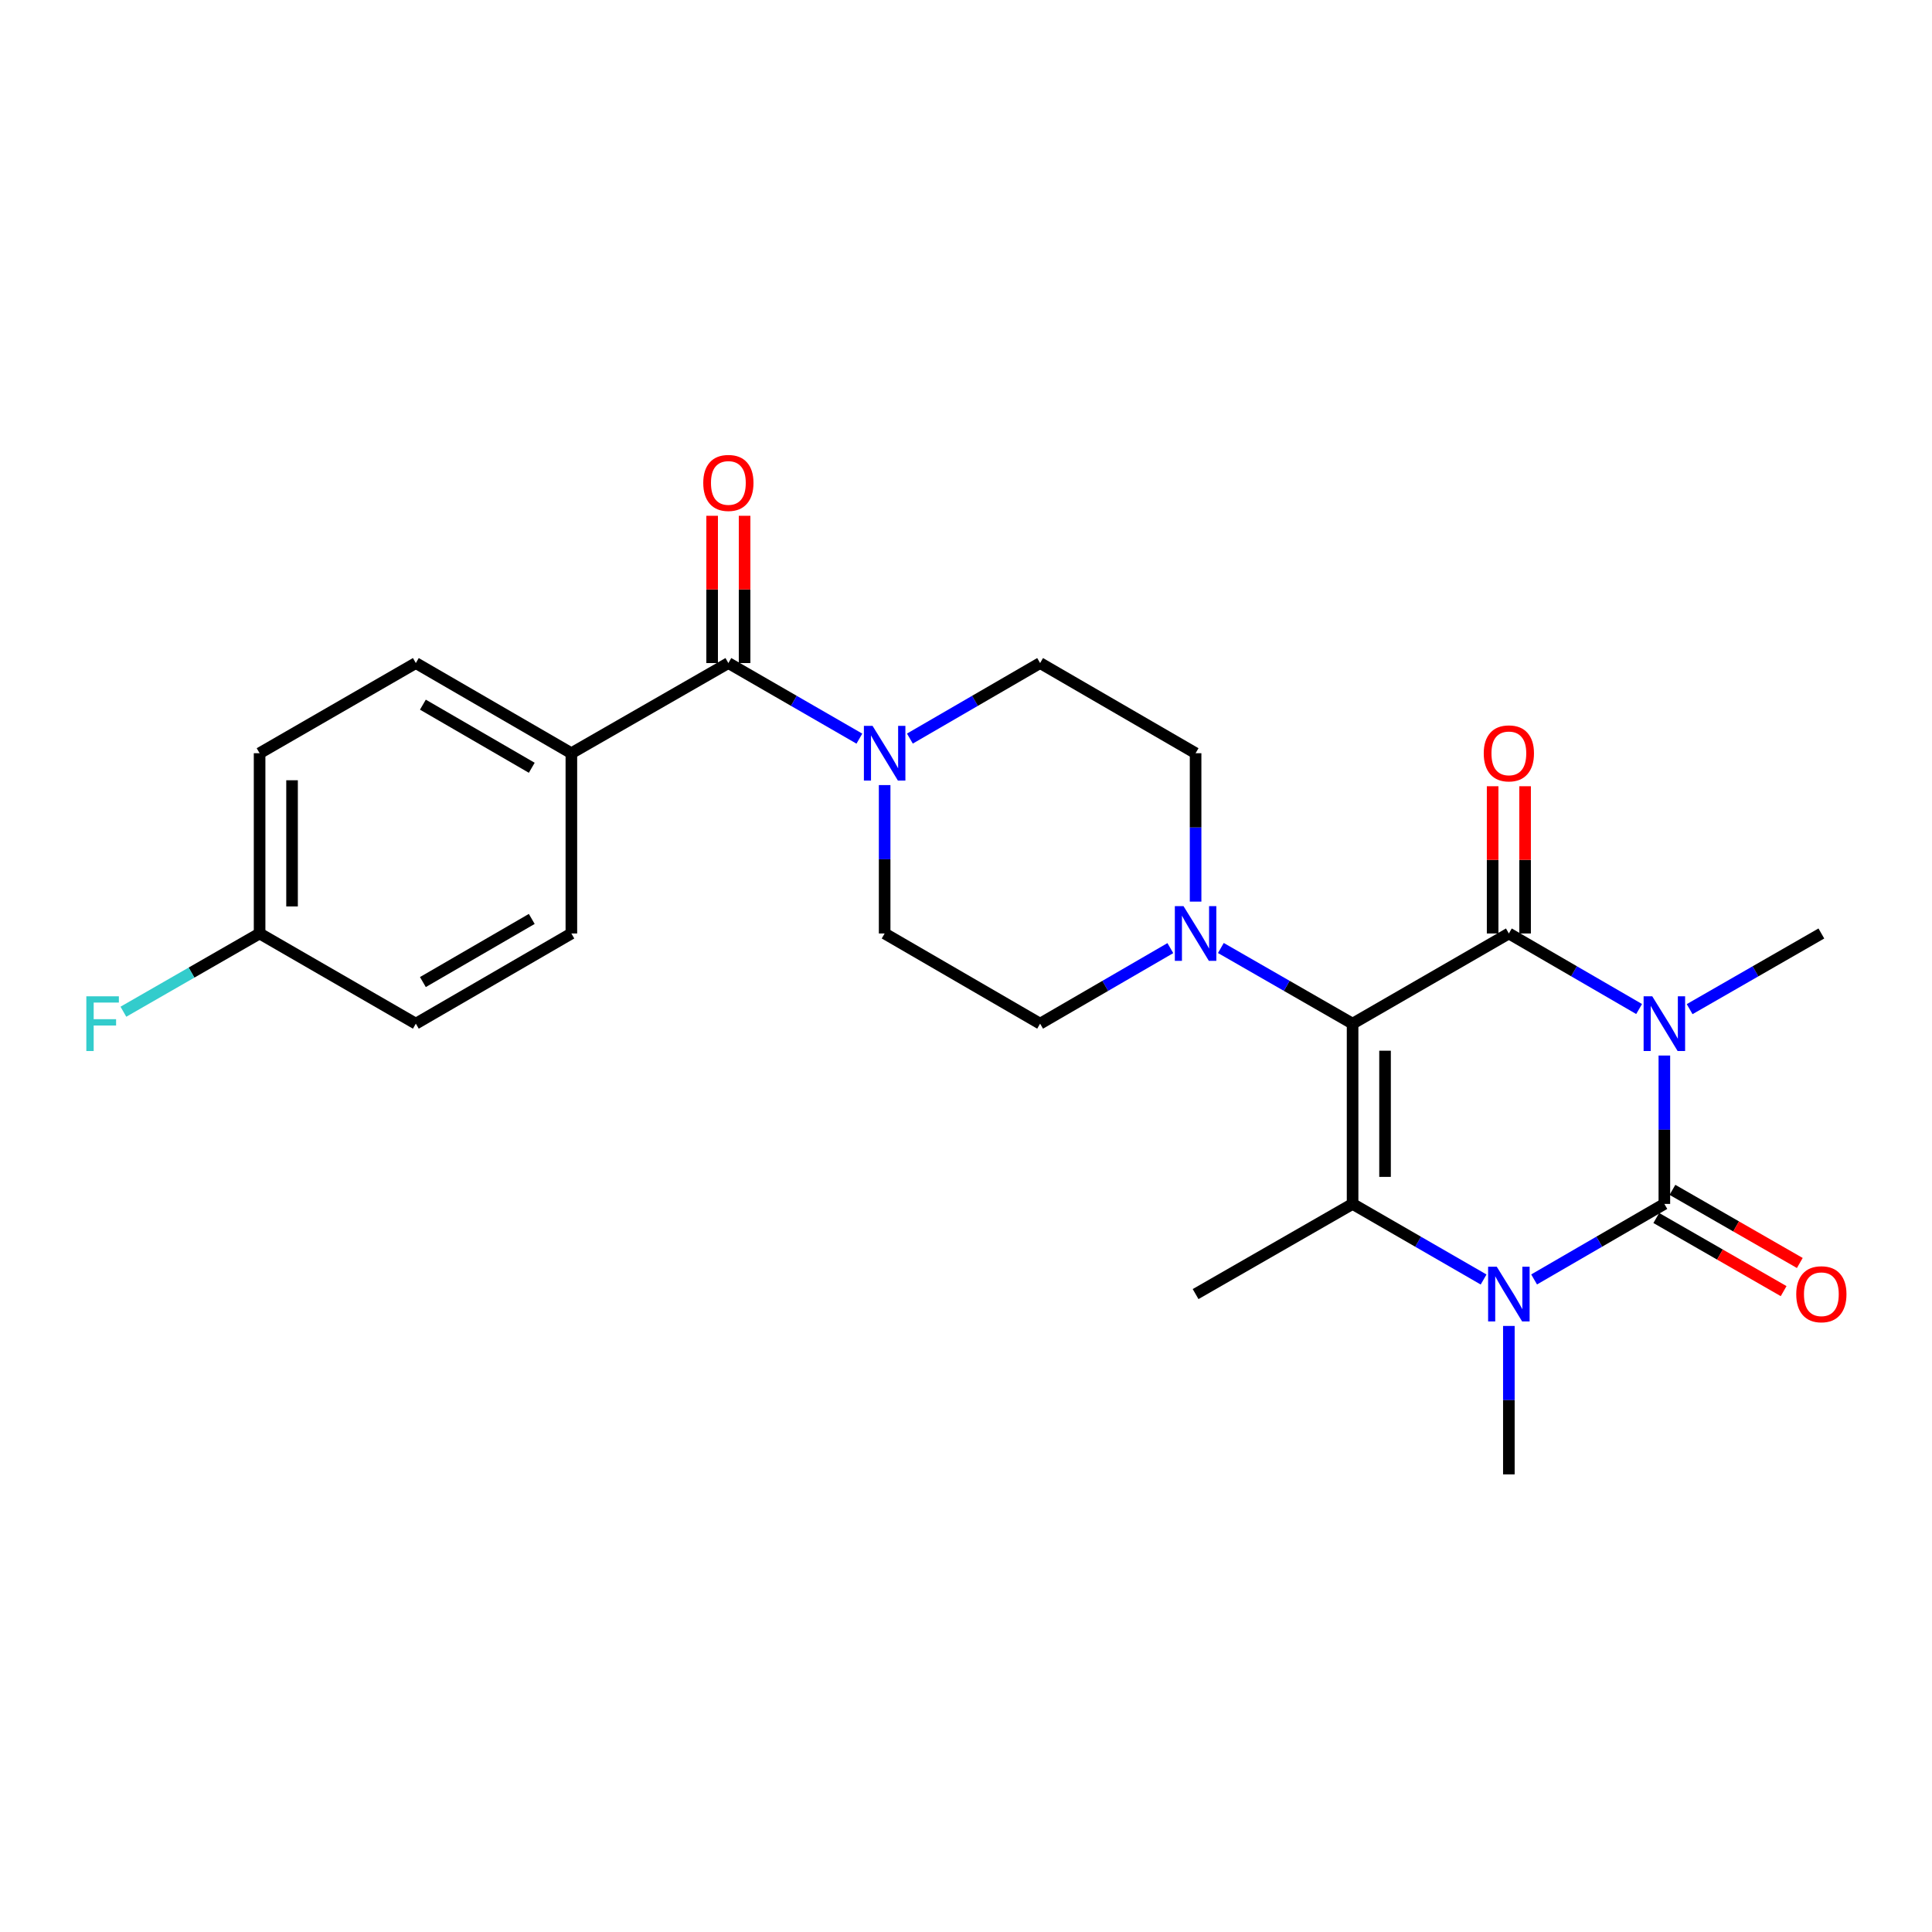<?xml version='1.0' encoding='iso-8859-1'?>
<svg version='1.1' baseProfile='full'
              xmlns='http://www.w3.org/2000/svg'
                      xmlns:rdkit='http://www.rdkit.org/xml'
                      xmlns:xlink='http://www.w3.org/1999/xlink'
                  xml:space='preserve'
width='1000px' height='1000px' viewBox='0 0 1000 1000'>
<!-- END OF HEADER -->
<rect style='opacity:1.0;fill:#FFFFFF;stroke:none' width='1000' height='1000' x='0' y='0'> </rect>
<path class='bond-1' d='M 848.405,522.269 L 814.695,502.717' style='fill:none;fill-rule:evenodd;stroke:#0000FF;stroke-width:6px;stroke-linecap:butt;stroke-linejoin:miter;stroke-opacity:1' />
<path class='bond-1' d='M 814.695,502.717 L 780.985,483.165' style='fill:none;fill-rule:evenodd;stroke:#000000;stroke-width:6px;stroke-linecap:butt;stroke-linejoin:miter;stroke-opacity:1' />
<path class='bond-2' d='M 861.471,546.34 L 861.471,584.744' style='fill:none;fill-rule:evenodd;stroke:#0000FF;stroke-width:6px;stroke-linecap:butt;stroke-linejoin:miter;stroke-opacity:1' />
<path class='bond-2' d='M 861.471,584.744 L 861.471,623.148' style='fill:none;fill-rule:evenodd;stroke:#000000;stroke-width:6px;stroke-linecap:butt;stroke-linejoin:miter;stroke-opacity:1' />
<path class='bond-16' d='M 874.554,522.332 L 908.643,502.748' style='fill:none;fill-rule:evenodd;stroke:#0000FF;stroke-width:6px;stroke-linecap:butt;stroke-linejoin:miter;stroke-opacity:1' />
<path class='bond-16' d='M 908.643,502.748 L 942.733,483.165' style='fill:none;fill-rule:evenodd;stroke:#000000;stroke-width:6px;stroke-linecap:butt;stroke-linejoin:miter;stroke-opacity:1' />
<path class='bond-0' d='M 700.097,529.848 L 780.985,483.165' style='fill:none;fill-rule:evenodd;stroke:#000000;stroke-width:6px;stroke-linecap:butt;stroke-linejoin:miter;stroke-opacity:1' />
<path class='bond-5' d='M 700.097,529.848 L 666.008,510.264' style='fill:none;fill-rule:evenodd;stroke:#000000;stroke-width:6px;stroke-linecap:butt;stroke-linejoin:miter;stroke-opacity:1' />
<path class='bond-5' d='M 666.008,510.264 L 631.919,490.681' style='fill:none;fill-rule:evenodd;stroke:#0000FF;stroke-width:6px;stroke-linecap:butt;stroke-linejoin:miter;stroke-opacity:1' />
<path class='bond-25' d='M 700.097,529.848 L 700.097,623.148' style='fill:none;fill-rule:evenodd;stroke:#000000;stroke-width:6px;stroke-linecap:butt;stroke-linejoin:miter;stroke-opacity:1' />
<path class='bond-25' d='M 716.896,543.843 L 716.896,609.153' style='fill:none;fill-rule:evenodd;stroke:#000000;stroke-width:6px;stroke-linecap:butt;stroke-linejoin:miter;stroke-opacity:1' />
<path class='bond-9' d='M 789.384,483.165 L 789.384,445.061' style='fill:none;fill-rule:evenodd;stroke:#000000;stroke-width:6px;stroke-linecap:butt;stroke-linejoin:miter;stroke-opacity:1' />
<path class='bond-9' d='M 789.384,445.061 L 789.384,406.957' style='fill:none;fill-rule:evenodd;stroke:#FF0000;stroke-width:6px;stroke-linecap:butt;stroke-linejoin:miter;stroke-opacity:1' />
<path class='bond-9' d='M 772.585,483.165 L 772.585,445.061' style='fill:none;fill-rule:evenodd;stroke:#000000;stroke-width:6px;stroke-linecap:butt;stroke-linejoin:miter;stroke-opacity:1' />
<path class='bond-9' d='M 772.585,445.061 L 772.585,406.957' style='fill:none;fill-rule:evenodd;stroke:#FF0000;stroke-width:6px;stroke-linecap:butt;stroke-linejoin:miter;stroke-opacity:1' />
<path class='bond-3' d='M 861.471,623.148 L 827.761,642.693' style='fill:none;fill-rule:evenodd;stroke:#000000;stroke-width:6px;stroke-linecap:butt;stroke-linejoin:miter;stroke-opacity:1' />
<path class='bond-3' d='M 827.761,642.693 L 794.051,662.237' style='fill:none;fill-rule:evenodd;stroke:#0000FF;stroke-width:6px;stroke-linecap:butt;stroke-linejoin:miter;stroke-opacity:1' />
<path class='bond-8' d='M 857.289,630.432 L 890.248,649.359' style='fill:none;fill-rule:evenodd;stroke:#000000;stroke-width:6px;stroke-linecap:butt;stroke-linejoin:miter;stroke-opacity:1' />
<path class='bond-8' d='M 890.248,649.359 L 923.207,668.286' style='fill:none;fill-rule:evenodd;stroke:#FF0000;stroke-width:6px;stroke-linecap:butt;stroke-linejoin:miter;stroke-opacity:1' />
<path class='bond-8' d='M 865.654,615.864 L 898.613,634.791' style='fill:none;fill-rule:evenodd;stroke:#000000;stroke-width:6px;stroke-linecap:butt;stroke-linejoin:miter;stroke-opacity:1' />
<path class='bond-8' d='M 898.613,634.791 L 931.573,653.718' style='fill:none;fill-rule:evenodd;stroke:#FF0000;stroke-width:6px;stroke-linecap:butt;stroke-linejoin:miter;stroke-opacity:1' />
<path class='bond-4' d='M 767.91,662.27 L 734.004,642.709' style='fill:none;fill-rule:evenodd;stroke:#0000FF;stroke-width:6px;stroke-linecap:butt;stroke-linejoin:miter;stroke-opacity:1' />
<path class='bond-4' d='M 734.004,642.709 L 700.097,623.148' style='fill:none;fill-rule:evenodd;stroke:#000000;stroke-width:6px;stroke-linecap:butt;stroke-linejoin:miter;stroke-opacity:1' />
<path class='bond-19' d='M 780.985,686.306 L 780.985,724.719' style='fill:none;fill-rule:evenodd;stroke:#0000FF;stroke-width:6px;stroke-linecap:butt;stroke-linejoin:miter;stroke-opacity:1' />
<path class='bond-19' d='M 780.985,724.719 L 780.985,763.132' style='fill:none;fill-rule:evenodd;stroke:#000000;stroke-width:6px;stroke-linecap:butt;stroke-linejoin:miter;stroke-opacity:1' />
<path class='bond-20' d='M 700.097,623.148 L 618.836,669.813' style='fill:none;fill-rule:evenodd;stroke:#000000;stroke-width:6px;stroke-linecap:butt;stroke-linejoin:miter;stroke-opacity:1' />
<path class='bond-11' d='M 618.836,466.672 L 618.836,428.268' style='fill:none;fill-rule:evenodd;stroke:#0000FF;stroke-width:6px;stroke-linecap:butt;stroke-linejoin:miter;stroke-opacity:1' />
<path class='bond-11' d='M 618.836,428.268 L 618.836,389.864' style='fill:none;fill-rule:evenodd;stroke:#000000;stroke-width:6px;stroke-linecap:butt;stroke-linejoin:miter;stroke-opacity:1' />
<path class='bond-12' d='M 605.77,490.744 L 572.064,510.296' style='fill:none;fill-rule:evenodd;stroke:#0000FF;stroke-width:6px;stroke-linecap:butt;stroke-linejoin:miter;stroke-opacity:1' />
<path class='bond-12' d='M 572.064,510.296 L 538.358,529.848' style='fill:none;fill-rule:evenodd;stroke:#000000;stroke-width:6px;stroke-linecap:butt;stroke-linejoin:miter;stroke-opacity:1' />
<path class='bond-6' d='M 377.003,343.2 L 410.909,362.761' style='fill:none;fill-rule:evenodd;stroke:#000000;stroke-width:6px;stroke-linecap:butt;stroke-linejoin:miter;stroke-opacity:1' />
<path class='bond-6' d='M 410.909,362.761 L 444.816,382.321' style='fill:none;fill-rule:evenodd;stroke:#0000FF;stroke-width:6px;stroke-linecap:butt;stroke-linejoin:miter;stroke-opacity:1' />
<path class='bond-10' d='M 377.003,343.2 L 295.741,389.864' style='fill:none;fill-rule:evenodd;stroke:#000000;stroke-width:6px;stroke-linecap:butt;stroke-linejoin:miter;stroke-opacity:1' />
<path class='bond-15' d='M 385.402,343.2 L 385.402,305.087' style='fill:none;fill-rule:evenodd;stroke:#000000;stroke-width:6px;stroke-linecap:butt;stroke-linejoin:miter;stroke-opacity:1' />
<path class='bond-15' d='M 385.402,305.087 L 385.402,266.973' style='fill:none;fill-rule:evenodd;stroke:#FF0000;stroke-width:6px;stroke-linecap:butt;stroke-linejoin:miter;stroke-opacity:1' />
<path class='bond-15' d='M 368.603,343.2 L 368.603,305.087' style='fill:none;fill-rule:evenodd;stroke:#000000;stroke-width:6px;stroke-linecap:butt;stroke-linejoin:miter;stroke-opacity:1' />
<path class='bond-15' d='M 368.603,305.087 L 368.603,266.973' style='fill:none;fill-rule:evenodd;stroke:#FF0000;stroke-width:6px;stroke-linecap:butt;stroke-linejoin:miter;stroke-opacity:1' />
<path class='bond-7' d='M 457.89,406.357 L 457.89,444.761' style='fill:none;fill-rule:evenodd;stroke:#0000FF;stroke-width:6px;stroke-linecap:butt;stroke-linejoin:miter;stroke-opacity:1' />
<path class='bond-7' d='M 457.89,444.761 L 457.89,483.165' style='fill:none;fill-rule:evenodd;stroke:#000000;stroke-width:6px;stroke-linecap:butt;stroke-linejoin:miter;stroke-opacity:1' />
<path class='bond-26' d='M 470.956,382.287 L 504.657,362.744' style='fill:none;fill-rule:evenodd;stroke:#0000FF;stroke-width:6px;stroke-linecap:butt;stroke-linejoin:miter;stroke-opacity:1' />
<path class='bond-26' d='M 504.657,362.744 L 538.358,343.2' style='fill:none;fill-rule:evenodd;stroke:#000000;stroke-width:6px;stroke-linecap:butt;stroke-linejoin:miter;stroke-opacity:1' />
<path class='bond-17' d='M 295.741,389.864 L 215.236,343.2' style='fill:none;fill-rule:evenodd;stroke:#000000;stroke-width:6px;stroke-linecap:butt;stroke-linejoin:miter;stroke-opacity:1' />
<path class='bond-17' d='M 275.241,397.398 L 218.887,364.733' style='fill:none;fill-rule:evenodd;stroke:#000000;stroke-width:6px;stroke-linecap:butt;stroke-linejoin:miter;stroke-opacity:1' />
<path class='bond-18' d='M 295.741,389.864 L 295.741,483.165' style='fill:none;fill-rule:evenodd;stroke:#000000;stroke-width:6px;stroke-linecap:butt;stroke-linejoin:miter;stroke-opacity:1' />
<path class='bond-13' d='M 618.836,389.864 L 538.358,343.2' style='fill:none;fill-rule:evenodd;stroke:#000000;stroke-width:6px;stroke-linecap:butt;stroke-linejoin:miter;stroke-opacity:1' />
<path class='bond-14' d='M 538.358,529.848 L 457.89,483.165' style='fill:none;fill-rule:evenodd;stroke:#000000;stroke-width:6px;stroke-linecap:butt;stroke-linejoin:miter;stroke-opacity:1' />
<path class='bond-23' d='M 215.236,343.2 L 134.367,389.864' style='fill:none;fill-rule:evenodd;stroke:#000000;stroke-width:6px;stroke-linecap:butt;stroke-linejoin:miter;stroke-opacity:1' />
<path class='bond-22' d='M 295.741,483.165 L 215.236,529.848' style='fill:none;fill-rule:evenodd;stroke:#000000;stroke-width:6px;stroke-linecap:butt;stroke-linejoin:miter;stroke-opacity:1' />
<path class='bond-22' d='M 275.238,475.635 L 218.885,508.313' style='fill:none;fill-rule:evenodd;stroke:#000000;stroke-width:6px;stroke-linecap:butt;stroke-linejoin:miter;stroke-opacity:1' />
<path class='bond-21' d='M 134.367,483.165 L 215.236,529.848' style='fill:none;fill-rule:evenodd;stroke:#000000;stroke-width:6px;stroke-linecap:butt;stroke-linejoin:miter;stroke-opacity:1' />
<path class='bond-24' d='M 134.367,483.165 L 99.118,503.415' style='fill:none;fill-rule:evenodd;stroke:#000000;stroke-width:6px;stroke-linecap:butt;stroke-linejoin:miter;stroke-opacity:1' />
<path class='bond-24' d='M 99.118,503.415 L 63.869,523.665' style='fill:none;fill-rule:evenodd;stroke:#33CCCC;stroke-width:6px;stroke-linecap:butt;stroke-linejoin:miter;stroke-opacity:1' />
<path class='bond-27' d='M 134.367,483.165 L 134.367,389.864' style='fill:none;fill-rule:evenodd;stroke:#000000;stroke-width:6px;stroke-linecap:butt;stroke-linejoin:miter;stroke-opacity:1' />
<path class='bond-27' d='M 151.166,469.17 L 151.166,403.859' style='fill:none;fill-rule:evenodd;stroke:#000000;stroke-width:6px;stroke-linecap:butt;stroke-linejoin:miter;stroke-opacity:1' />
<path  class='atom-0' d='M 855.211 515.688
L 864.491 530.688
Q 865.411 532.168, 866.891 534.848
Q 868.371 537.528, 868.451 537.688
L 868.451 515.688
L 872.211 515.688
L 872.211 544.008
L 868.331 544.008
L 858.371 527.608
Q 857.211 525.688, 855.971 523.488
Q 854.771 521.288, 854.411 520.608
L 854.411 544.008
L 850.731 544.008
L 850.731 515.688
L 855.211 515.688
' fill='#0000FF'/>
<path  class='atom-4' d='M 774.725 655.653
L 784.005 670.653
Q 784.925 672.133, 786.405 674.813
Q 787.885 677.493, 787.965 677.653
L 787.965 655.653
L 791.725 655.653
L 791.725 683.973
L 787.845 683.973
L 777.885 667.573
Q 776.725 665.653, 775.485 663.453
Q 774.285 661.253, 773.925 660.573
L 773.925 683.973
L 770.245 683.973
L 770.245 655.653
L 774.725 655.653
' fill='#0000FF'/>
<path  class='atom-6' d='M 612.576 469.005
L 621.856 484.005
Q 622.776 485.485, 624.256 488.165
Q 625.736 490.845, 625.816 491.005
L 625.816 469.005
L 629.576 469.005
L 629.576 497.325
L 625.696 497.325
L 615.736 480.925
Q 614.576 479.005, 613.336 476.805
Q 612.136 474.605, 611.776 473.925
L 611.776 497.325
L 608.096 497.325
L 608.096 469.005
L 612.576 469.005
' fill='#0000FF'/>
<path  class='atom-8' d='M 451.63 375.704
L 460.91 390.704
Q 461.83 392.184, 463.31 394.864
Q 464.79 397.544, 464.87 397.704
L 464.87 375.704
L 468.63 375.704
L 468.63 404.024
L 464.75 404.024
L 454.79 387.624
Q 453.63 385.704, 452.39 383.504
Q 451.19 381.304, 450.83 380.624
L 450.83 404.024
L 447.15 404.024
L 447.15 375.704
L 451.63 375.704
' fill='#0000FF'/>
<path  class='atom-9' d='M 929.733 669.893
Q 929.733 663.093, 933.093 659.293
Q 936.453 655.493, 942.733 655.493
Q 949.013 655.493, 952.373 659.293
Q 955.733 663.093, 955.733 669.893
Q 955.733 676.773, 952.333 680.693
Q 948.933 684.573, 942.733 684.573
Q 936.493 684.573, 933.093 680.693
Q 929.733 676.813, 929.733 669.893
M 942.733 681.373
Q 947.053 681.373, 949.373 678.493
Q 951.733 675.573, 951.733 669.893
Q 951.733 664.333, 949.373 661.533
Q 947.053 658.693, 942.733 658.693
Q 938.413 658.693, 936.053 661.493
Q 933.733 664.293, 933.733 669.893
Q 933.733 675.613, 936.053 678.493
Q 938.413 681.373, 942.733 681.373
' fill='#FF0000'/>
<path  class='atom-10' d='M 767.985 389.944
Q 767.985 383.144, 771.345 379.344
Q 774.705 375.544, 780.985 375.544
Q 787.265 375.544, 790.625 379.344
Q 793.985 383.144, 793.985 389.944
Q 793.985 396.824, 790.585 400.744
Q 787.185 404.624, 780.985 404.624
Q 774.745 404.624, 771.345 400.744
Q 767.985 396.864, 767.985 389.944
M 780.985 401.424
Q 785.305 401.424, 787.625 398.544
Q 789.985 395.624, 789.985 389.944
Q 789.985 384.384, 787.625 381.584
Q 785.305 378.744, 780.985 378.744
Q 776.665 378.744, 774.305 381.544
Q 771.985 384.344, 771.985 389.944
Q 771.985 395.664, 774.305 398.544
Q 776.665 401.424, 780.985 401.424
' fill='#FF0000'/>
<path  class='atom-16' d='M 364.003 249.961
Q 364.003 243.161, 367.363 239.361
Q 370.723 235.561, 377.003 235.561
Q 383.283 235.561, 386.643 239.361
Q 390.003 243.161, 390.003 249.961
Q 390.003 256.841, 386.603 260.761
Q 383.203 264.641, 377.003 264.641
Q 370.763 264.641, 367.363 260.761
Q 364.003 256.881, 364.003 249.961
M 377.003 261.441
Q 381.323 261.441, 383.643 258.561
Q 386.003 255.641, 386.003 249.961
Q 386.003 244.401, 383.643 241.601
Q 381.323 238.761, 377.003 238.761
Q 372.683 238.761, 370.323 241.561
Q 368.003 244.361, 368.003 249.961
Q 368.003 255.681, 370.323 258.561
Q 372.683 261.441, 377.003 261.441
' fill='#FF0000'/>
<path  class='atom-25' d='M 44.686 515.688
L 61.526 515.688
L 61.526 518.928
L 48.486 518.928
L 48.486 527.528
L 60.086 527.528
L 60.086 530.808
L 48.486 530.808
L 48.486 544.008
L 44.686 544.008
L 44.686 515.688
' fill='#33CCCC'/>
</svg>
